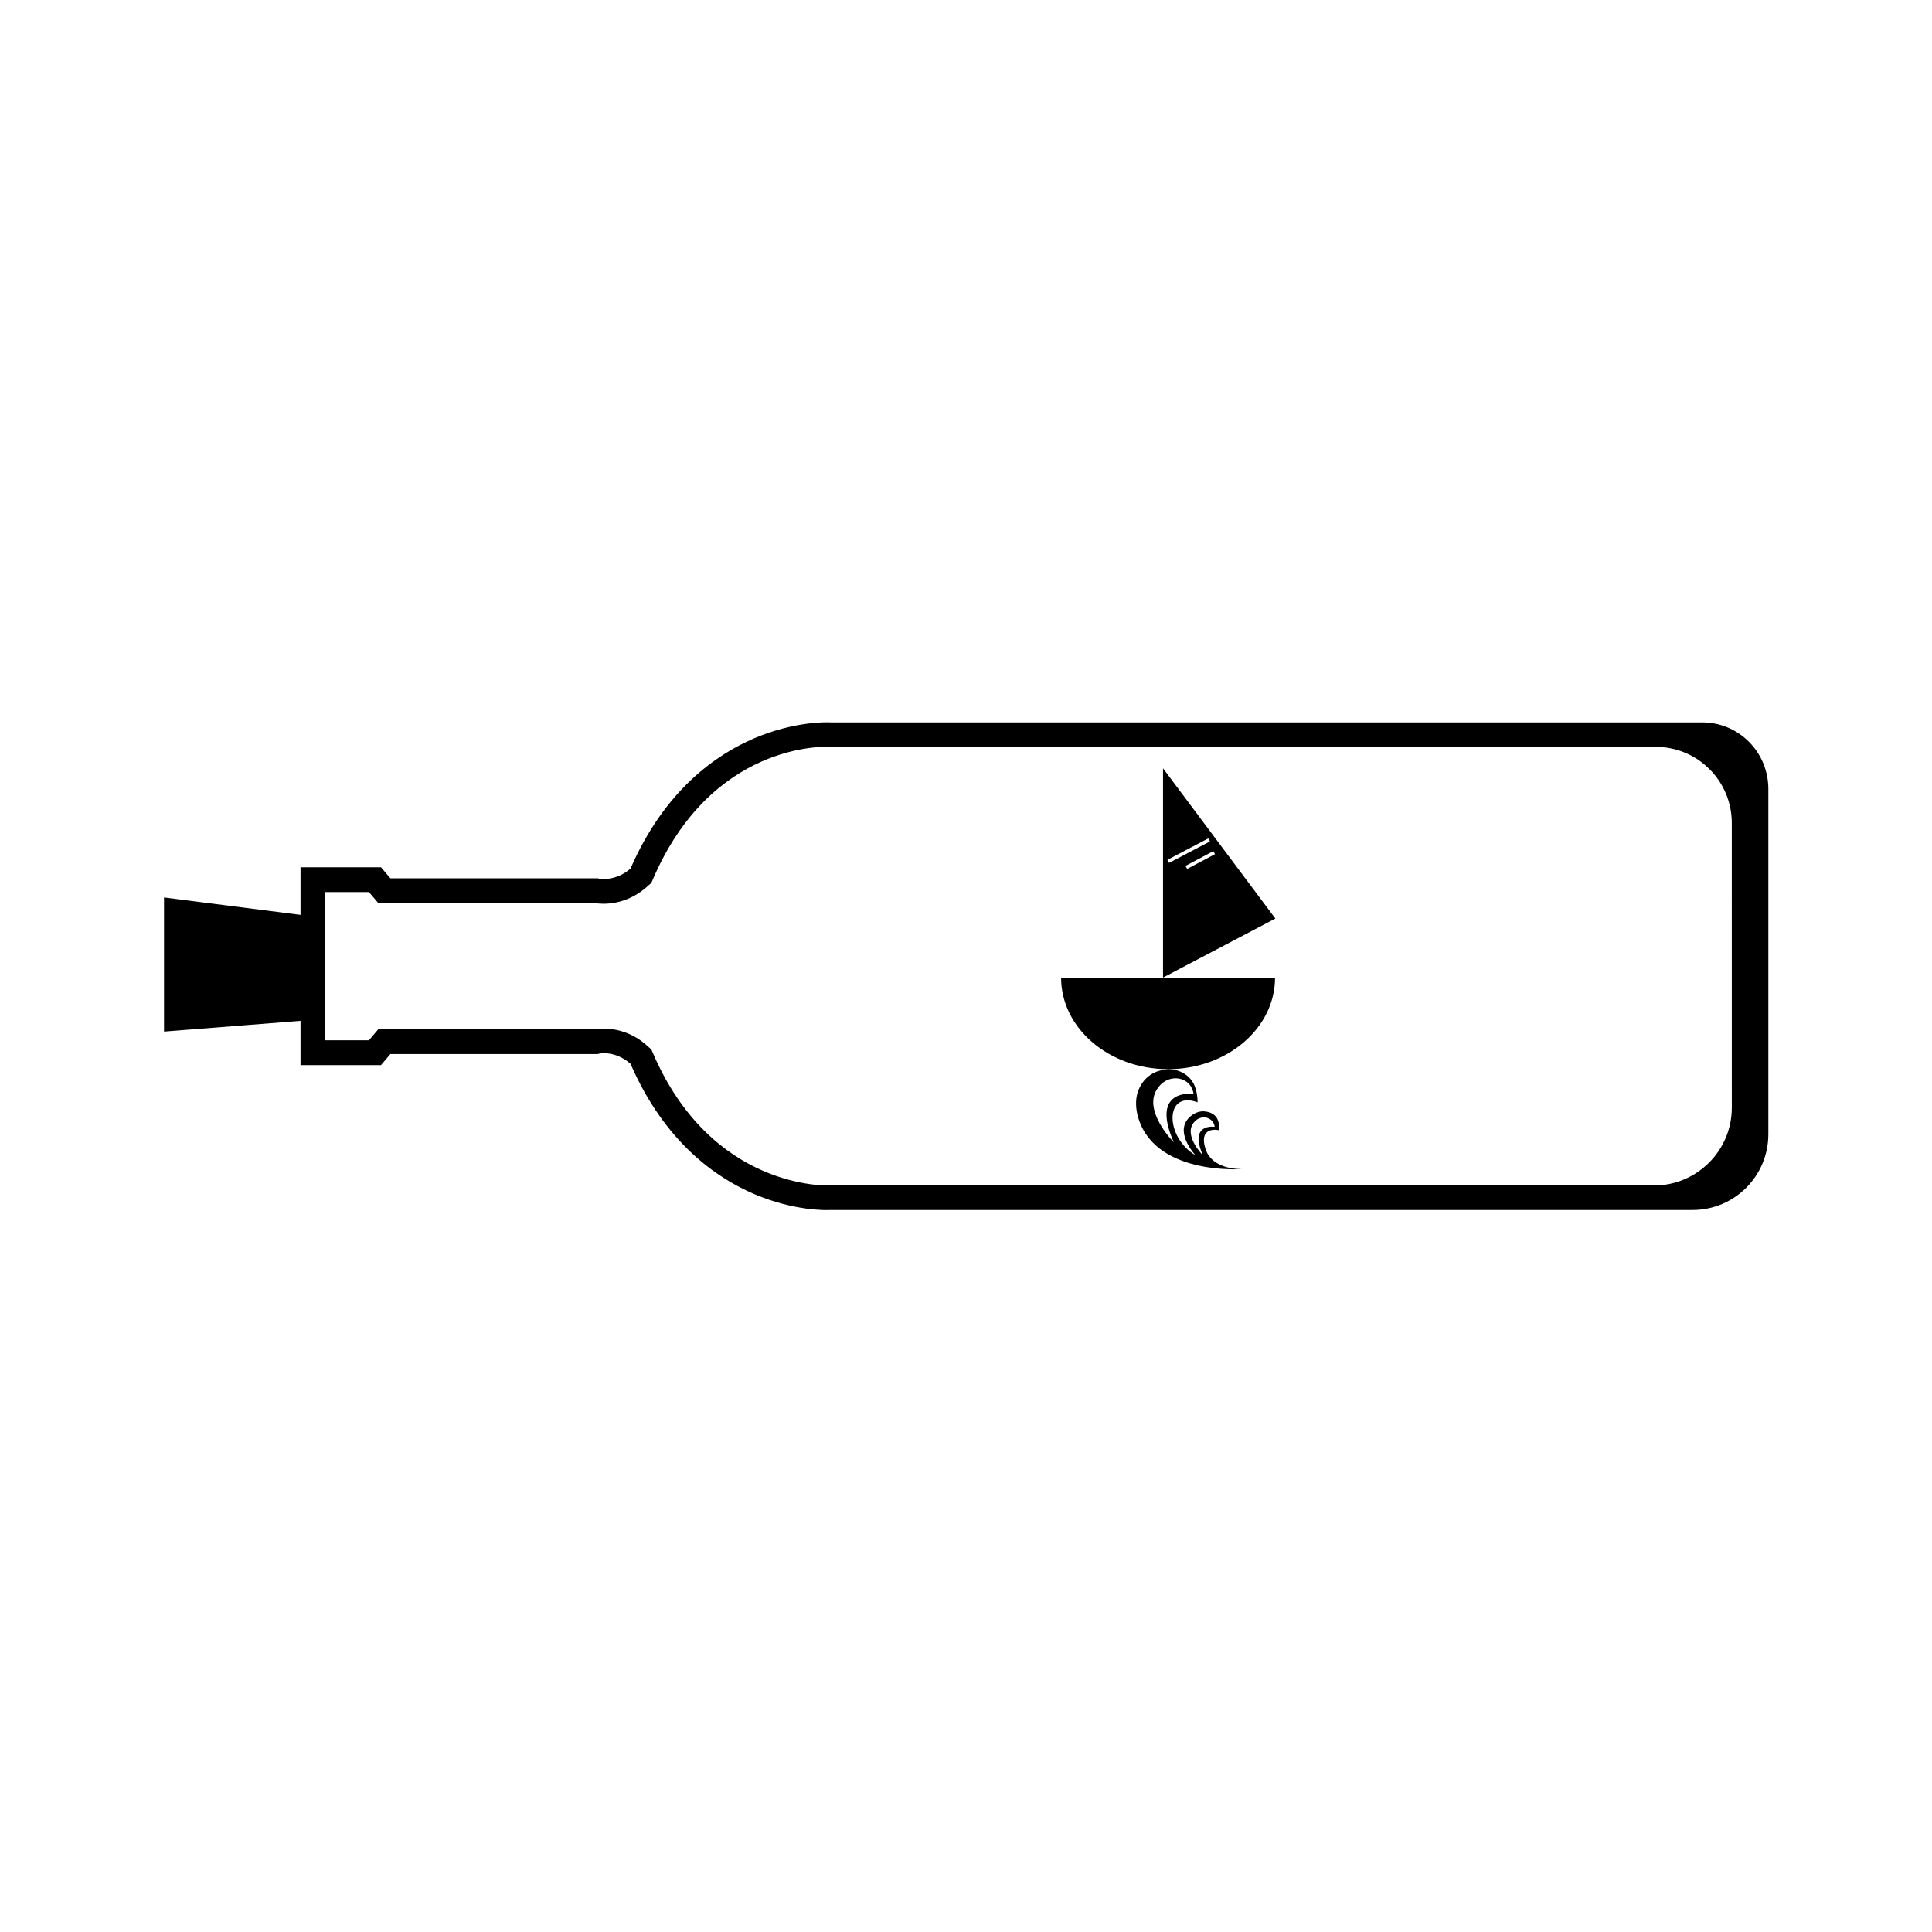 <?xml version="1.0" encoding="UTF-8"?>
<!-- Uploaded to: SVG Repo, www.svgrepo.com, Generator: SVG Repo Mixer Tools -->
<svg fill="#000000" width="800px" height="800px" version="1.1" viewBox="144 144 512 512" xmlns="http://www.w3.org/2000/svg">
 <path d="m425.2 403.07h56.703c0 13.418-12.707 24.262-28.352 24.262s-28.352-10.844-28.352-24.262zm56.785-15.645-29.773 15.641v-55.457zm-28.172-14.75 10.844-5.688-0.445-0.801-10.844 5.688zm4.801 1.598 7.375-3.91-0.445-0.801-7.375 3.91zm14.664 79.539s-24.086 1.867-27.906-14.664c-0.445-2.133-0.445-4.356 0.355-6.309 1.602-3.91 4.801-5.156 7.199-5.422 3.199-0.355 6.398 1.332 7.644 4.266 0.445 1.156 0.801 2.578 0.801 4.445-8.797-3.289-8.711 9.242-0.535 14.043 0 0-6.664-7.019-0.535-10.93 0.891-0.535 1.867-0.801 2.934-0.711 4.711 0.445 3.734 4.977 3.734 4.977s-5.332-1.246-3.555 4.801c1.773 5.949 9.863 5.504 9.863 5.504zm-18.219-7.109c-6.398-14.484 5.242-12.797 5.242-12.797s-0.18-2.398-2.398-3.555c-2.312-1.246-5.242-0.445-6.844 1.688-4.801 5.867 4 14.664 4 14.664zm7.731 3.469c-3.82-8.621 3.109-7.555 3.109-7.555s-0.09-1.422-1.422-2.133c-1.422-0.801-3.109-0.266-4.09 0.977-2.84 3.465 2.402 8.711 2.402 8.711zm149.84-97.051v91.449c0 11.109-8.977 20.086-20.086 20.086h-228.4c-1.156 0.09-9.688 0.266-20.172-4.176-10.043-4.266-23.816-13.688-32.883-34.57-4.09-3.555-8.176-2.754-8.355-2.668l-0.355 0.09h-54.922l-2.488 2.934h-21.328v-11.73l-36.172 2.844v-35.547l36.172 4.621v-12.621h21.328l2.488 2.934h55.012l0.355 0.09c0.18 0 4.266 0.801 8.266-2.668 9.066-20.883 22.84-30.305 32.883-34.57 10.488-4.445 19.105-4.266 20.172-4.176h230.8c9.777-0.094 17.688 7.816 17.688 17.68zm-9.688 8.977c0-11.109-8.977-20.172-20.172-20.172h-218.89c-1.246-0.09-31.461-1.246-47.012 35.461l-0.266 0.621-0.535 0.445c-6.043 5.777-12.621 5.156-14.398 4.887h-57.41l-2.488-2.934h-11.641v39.281h11.641l2.488-2.934h57.41c1.777-0.266 8.441-0.891 14.398 4.887l0.535 0.445 0.266 0.621c15.641 36.793 46.656 35.461 47.012 35.461h218.45c11.375 0 20.617-9.242 20.617-20.617z"/>
</svg>